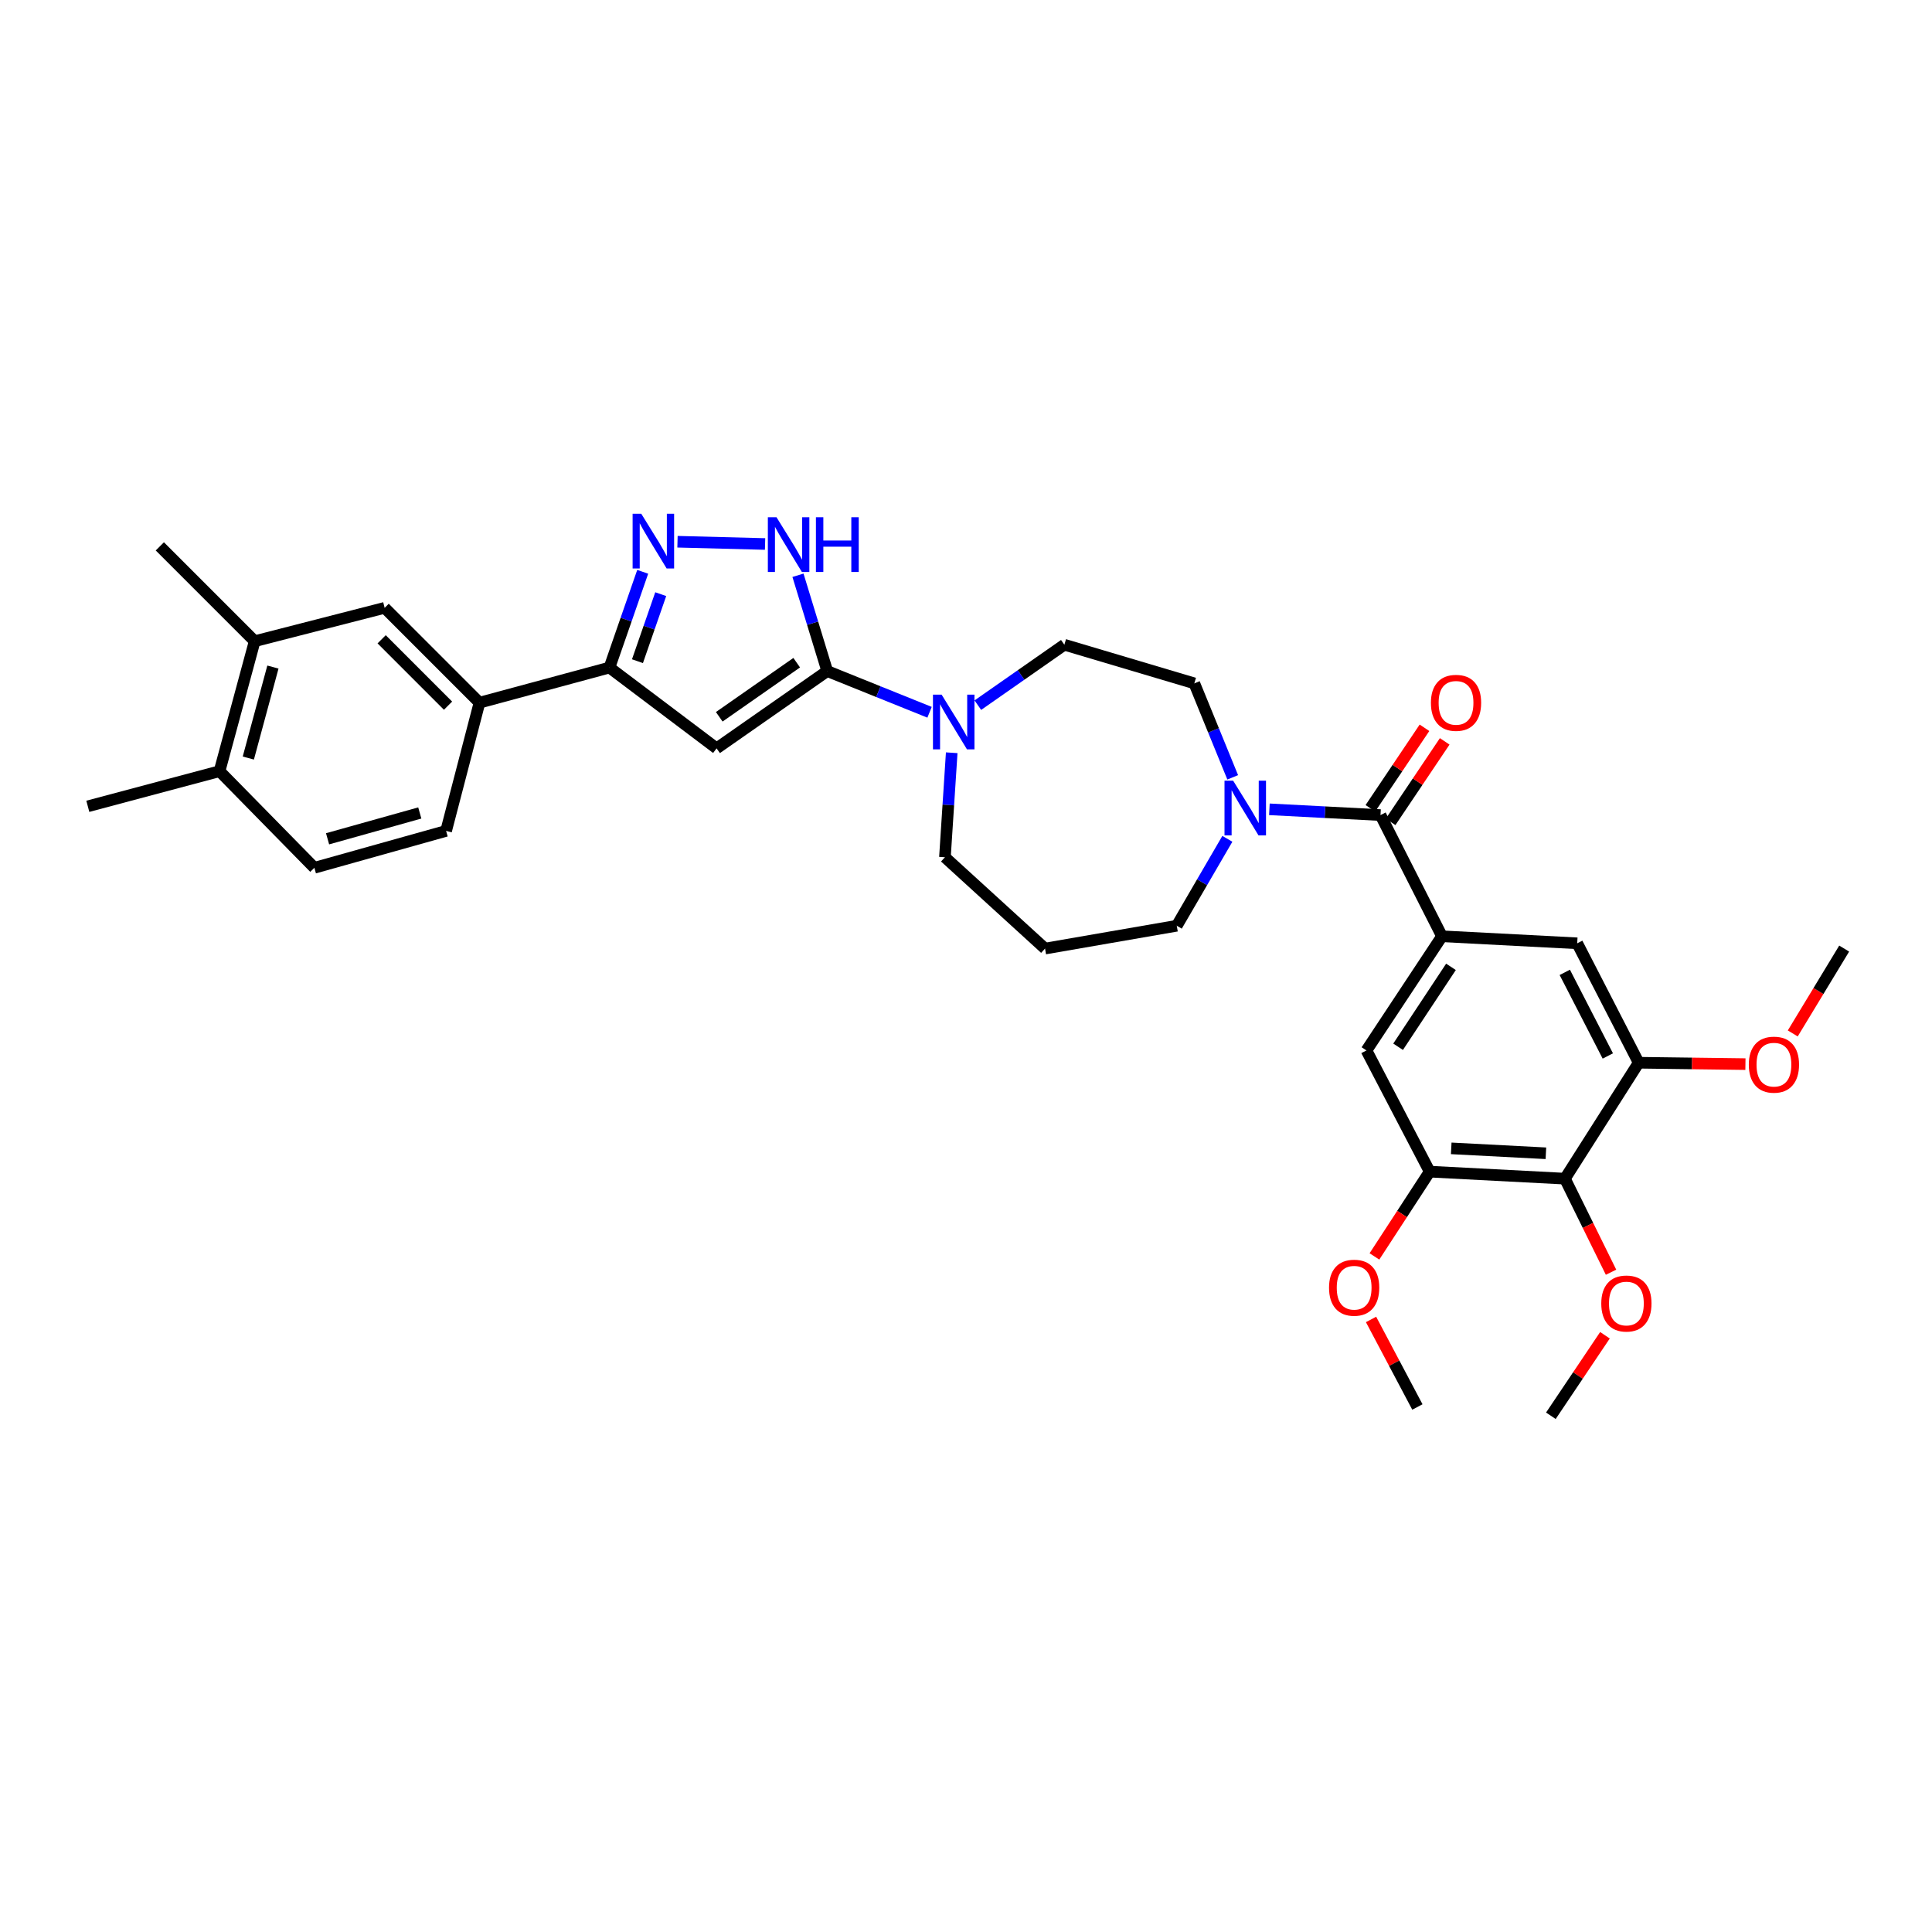<?xml version='1.0' encoding='iso-8859-1'?>
<svg version='1.1' baseProfile='full'
              xmlns='http://www.w3.org/2000/svg'
                      xmlns:rdkit='http://www.rdkit.org/xml'
                      xmlns:xlink='http://www.w3.org/1999/xlink'
                  xml:space='preserve'
width='1000px' height='1000px' viewBox='0 0 1000 1000'>
<!-- END OF HEADER -->
<rect style='opacity:1.0;fill:#FFFFFF;stroke:none' width='1000' height='1000' x='0' y='0'> </rect>
<path class='bond-0' d='M 428.179,347.342 L 370.907,387.347' style='fill:none;fill-rule:evenodd;stroke:#000000;stroke-width:6px;stroke-linecap:butt;stroke-linejoin:miter;stroke-opacity:1' />
<path class='bond-0' d='M 412.368,343.006 L 372.278,371.009' style='fill:none;fill-rule:evenodd;stroke:#000000;stroke-width:6px;stroke-linecap:butt;stroke-linejoin:miter;stroke-opacity:1' />
<path class='bond-1' d='M 428.179,347.342 L 420.604,322.551' style='fill:none;fill-rule:evenodd;stroke:#000000;stroke-width:6px;stroke-linecap:butt;stroke-linejoin:miter;stroke-opacity:1' />
<path class='bond-1' d='M 420.604,322.551 L 413.03,297.76' style='fill:none;fill-rule:evenodd;stroke:#0000FF;stroke-width:6px;stroke-linecap:butt;stroke-linejoin:miter;stroke-opacity:1' />
<path class='bond-2' d='M 428.179,347.342 L 454.657,358.007' style='fill:none;fill-rule:evenodd;stroke:#000000;stroke-width:6px;stroke-linecap:butt;stroke-linejoin:miter;stroke-opacity:1' />
<path class='bond-2' d='M 454.657,358.007 L 481.135,368.672' style='fill:none;fill-rule:evenodd;stroke:#0000FF;stroke-width:6px;stroke-linecap:butt;stroke-linejoin:miter;stroke-opacity:1' />
<path class='bond-3' d='M 370.907,387.347 L 315.457,345.528' style='fill:none;fill-rule:evenodd;stroke:#000000;stroke-width:6px;stroke-linecap:butt;stroke-linejoin:miter;stroke-opacity:1' />
<path class='bond-4' d='M 350.671,280.398 L 396.002,281.573' style='fill:none;fill-rule:evenodd;stroke:#0000FF;stroke-width:6px;stroke-linecap:butt;stroke-linejoin:miter;stroke-opacity:1' />
<path class='bond-5' d='M 332.663,295.966 L 324.06,320.747' style='fill:none;fill-rule:evenodd;stroke:#0000FF;stroke-width:6px;stroke-linecap:butt;stroke-linejoin:miter;stroke-opacity:1' />
<path class='bond-5' d='M 324.06,320.747 L 315.457,345.528' style='fill:none;fill-rule:evenodd;stroke:#000000;stroke-width:6px;stroke-linecap:butt;stroke-linejoin:miter;stroke-opacity:1' />
<path class='bond-5' d='M 341.994,307.536 L 335.971,324.882' style='fill:none;fill-rule:evenodd;stroke:#0000FF;stroke-width:6px;stroke-linecap:butt;stroke-linejoin:miter;stroke-opacity:1' />
<path class='bond-5' d='M 335.971,324.882 L 329.949,342.229' style='fill:none;fill-rule:evenodd;stroke:#000000;stroke-width:6px;stroke-linecap:butt;stroke-linejoin:miter;stroke-opacity:1' />
<path class='bond-6' d='M 714.545,421.888 L 685.791,420.394' style='fill:none;fill-rule:evenodd;stroke:#000000;stroke-width:6px;stroke-linecap:butt;stroke-linejoin:miter;stroke-opacity:1' />
<path class='bond-6' d='M 685.791,420.394 L 657.038,418.901' style='fill:none;fill-rule:evenodd;stroke:#0000FF;stroke-width:6px;stroke-linecap:butt;stroke-linejoin:miter;stroke-opacity:1' />
<path class='bond-7' d='M 714.545,421.888 L 746.368,484.616' style='fill:none;fill-rule:evenodd;stroke:#000000;stroke-width:6px;stroke-linecap:butt;stroke-linejoin:miter;stroke-opacity:1' />
<path class='bond-8' d='M 719.778,425.404 L 733.777,404.569' style='fill:none;fill-rule:evenodd;stroke:#000000;stroke-width:6px;stroke-linecap:butt;stroke-linejoin:miter;stroke-opacity:1' />
<path class='bond-8' d='M 733.777,404.569 L 747.777,383.734' style='fill:none;fill-rule:evenodd;stroke:#FF0000;stroke-width:6px;stroke-linecap:butt;stroke-linejoin:miter;stroke-opacity:1' />
<path class='bond-8' d='M 709.312,418.372 L 723.312,397.537' style='fill:none;fill-rule:evenodd;stroke:#000000;stroke-width:6px;stroke-linecap:butt;stroke-linejoin:miter;stroke-opacity:1' />
<path class='bond-8' d='M 723.312,397.537 L 737.311,376.702' style='fill:none;fill-rule:evenodd;stroke:#FF0000;stroke-width:6px;stroke-linecap:butt;stroke-linejoin:miter;stroke-opacity:1' />
<path class='bond-9' d='M 315.457,345.528 L 248.182,363.705' style='fill:none;fill-rule:evenodd;stroke:#000000;stroke-width:6px;stroke-linecap:butt;stroke-linejoin:miter;stroke-opacity:1' />
<path class='bond-10' d='M 746.368,484.616 L 816.368,488.252' style='fill:none;fill-rule:evenodd;stroke:#000000;stroke-width:6px;stroke-linecap:butt;stroke-linejoin:miter;stroke-opacity:1' />
<path class='bond-11' d='M 746.368,484.616 L 707.274,543.709' style='fill:none;fill-rule:evenodd;stroke:#000000;stroke-width:6px;stroke-linecap:butt;stroke-linejoin:miter;stroke-opacity:1' />
<path class='bond-11' d='M 751.02,500.437 L 723.654,541.802' style='fill:none;fill-rule:evenodd;stroke:#000000;stroke-width:6px;stroke-linecap:butt;stroke-linejoin:miter;stroke-opacity:1' />
<path class='bond-12' d='M 506.126,364.988 L 528.519,349.349' style='fill:none;fill-rule:evenodd;stroke:#0000FF;stroke-width:6px;stroke-linecap:butt;stroke-linejoin:miter;stroke-opacity:1' />
<path class='bond-12' d='M 528.519,349.349 L 550.911,333.71' style='fill:none;fill-rule:evenodd;stroke:#000000;stroke-width:6px;stroke-linecap:butt;stroke-linejoin:miter;stroke-opacity:1' />
<path class='bond-13' d='M 492.606,389.622 L 490.85,416.665' style='fill:none;fill-rule:evenodd;stroke:#0000FF;stroke-width:6px;stroke-linecap:butt;stroke-linejoin:miter;stroke-opacity:1' />
<path class='bond-13' d='M 490.85,416.665 L 489.093,443.708' style='fill:none;fill-rule:evenodd;stroke:#000000;stroke-width:6px;stroke-linecap:butt;stroke-linejoin:miter;stroke-opacity:1' />
<path class='bond-14' d='M 638.049,402.349 L 628.114,378.029' style='fill:none;fill-rule:evenodd;stroke:#0000FF;stroke-width:6px;stroke-linecap:butt;stroke-linejoin:miter;stroke-opacity:1' />
<path class='bond-14' d='M 628.114,378.029 L 618.179,353.709' style='fill:none;fill-rule:evenodd;stroke:#000000;stroke-width:6px;stroke-linecap:butt;stroke-linejoin:miter;stroke-opacity:1' />
<path class='bond-15' d='M 635.279,434.174 L 622.186,456.67' style='fill:none;fill-rule:evenodd;stroke:#0000FF;stroke-width:6px;stroke-linecap:butt;stroke-linejoin:miter;stroke-opacity:1' />
<path class='bond-15' d='M 622.186,456.67 L 609.094,479.166' style='fill:none;fill-rule:evenodd;stroke:#000000;stroke-width:6px;stroke-linecap:butt;stroke-linejoin:miter;stroke-opacity:1' />
<path class='bond-16' d='M 810,610.073 L 740.001,606.438' style='fill:none;fill-rule:evenodd;stroke:#000000;stroke-width:6px;stroke-linecap:butt;stroke-linejoin:miter;stroke-opacity:1' />
<path class='bond-16' d='M 800.154,596.936 L 751.154,594.391' style='fill:none;fill-rule:evenodd;stroke:#000000;stroke-width:6px;stroke-linecap:butt;stroke-linejoin:miter;stroke-opacity:1' />
<path class='bond-17' d='M 810,610.073 L 821.935,634.285' style='fill:none;fill-rule:evenodd;stroke:#000000;stroke-width:6px;stroke-linecap:butt;stroke-linejoin:miter;stroke-opacity:1' />
<path class='bond-17' d='M 821.935,634.285 L 833.87,658.497' style='fill:none;fill-rule:evenodd;stroke:#FF0000;stroke-width:6px;stroke-linecap:butt;stroke-linejoin:miter;stroke-opacity:1' />
<path class='bond-18' d='M 810,610.073 L 848.184,550.07' style='fill:none;fill-rule:evenodd;stroke:#000000;stroke-width:6px;stroke-linecap:butt;stroke-linejoin:miter;stroke-opacity:1' />
<path class='bond-19' d='M 740.001,606.438 L 707.274,543.709' style='fill:none;fill-rule:evenodd;stroke:#000000;stroke-width:6px;stroke-linecap:butt;stroke-linejoin:miter;stroke-opacity:1' />
<path class='bond-20' d='M 740.001,606.438 L 725.702,628.381' style='fill:none;fill-rule:evenodd;stroke:#000000;stroke-width:6px;stroke-linecap:butt;stroke-linejoin:miter;stroke-opacity:1' />
<path class='bond-20' d='M 725.702,628.381 L 711.404,650.324' style='fill:none;fill-rule:evenodd;stroke:#FF0000;stroke-width:6px;stroke-linecap:butt;stroke-linejoin:miter;stroke-opacity:1' />
<path class='bond-21' d='M 848.184,550.07 L 816.368,488.252' style='fill:none;fill-rule:evenodd;stroke:#000000;stroke-width:6px;stroke-linecap:butt;stroke-linejoin:miter;stroke-opacity:1' />
<path class='bond-21' d='M 832.2,546.567 L 809.929,503.294' style='fill:none;fill-rule:evenodd;stroke:#000000;stroke-width:6px;stroke-linecap:butt;stroke-linejoin:miter;stroke-opacity:1' />
<path class='bond-22' d='M 848.184,550.07 L 875.808,550.429' style='fill:none;fill-rule:evenodd;stroke:#000000;stroke-width:6px;stroke-linecap:butt;stroke-linejoin:miter;stroke-opacity:1' />
<path class='bond-22' d='M 875.808,550.429 L 903.433,550.788' style='fill:none;fill-rule:evenodd;stroke:#FF0000;stroke-width:6px;stroke-linecap:butt;stroke-linejoin:miter;stroke-opacity:1' />
<path class='bond-23' d='M 248.182,363.705 L 199.092,314.615' style='fill:none;fill-rule:evenodd;stroke:#000000;stroke-width:6px;stroke-linecap:butt;stroke-linejoin:miter;stroke-opacity:1' />
<path class='bond-23' d='M 231.903,365.258 L 197.54,330.894' style='fill:none;fill-rule:evenodd;stroke:#000000;stroke-width:6px;stroke-linecap:butt;stroke-linejoin:miter;stroke-opacity:1' />
<path class='bond-24' d='M 248.182,363.705 L 230.908,430.069' style='fill:none;fill-rule:evenodd;stroke:#000000;stroke-width:6px;stroke-linecap:butt;stroke-linejoin:miter;stroke-opacity:1' />
<path class='bond-25' d='M 199.092,314.615 L 131.817,331.889' style='fill:none;fill-rule:evenodd;stroke:#000000;stroke-width:6px;stroke-linecap:butt;stroke-linejoin:miter;stroke-opacity:1' />
<path class='bond-26' d='M 131.817,331.889 L 82.727,282.799' style='fill:none;fill-rule:evenodd;stroke:#000000;stroke-width:6px;stroke-linecap:butt;stroke-linejoin:miter;stroke-opacity:1' />
<path class='bond-27' d='M 131.817,331.889 L 113.633,399.164' style='fill:none;fill-rule:evenodd;stroke:#000000;stroke-width:6px;stroke-linecap:butt;stroke-linejoin:miter;stroke-opacity:1' />
<path class='bond-27' d='M 141.262,345.271 L 128.532,392.363' style='fill:none;fill-rule:evenodd;stroke:#000000;stroke-width:6px;stroke-linecap:butt;stroke-linejoin:miter;stroke-opacity:1' />
<path class='bond-28' d='M 550.911,333.71 L 618.179,353.709' style='fill:none;fill-rule:evenodd;stroke:#000000;stroke-width:6px;stroke-linecap:butt;stroke-linejoin:miter;stroke-opacity:1' />
<path class='bond-29' d='M 113.633,399.164 L 162.723,449.165' style='fill:none;fill-rule:evenodd;stroke:#000000;stroke-width:6px;stroke-linecap:butt;stroke-linejoin:miter;stroke-opacity:1' />
<path class='bond-30' d='M 113.633,399.164 L 45.455,417.349' style='fill:none;fill-rule:evenodd;stroke:#000000;stroke-width:6px;stroke-linecap:butt;stroke-linejoin:miter;stroke-opacity:1' />
<path class='bond-31' d='M 230.908,430.069 L 162.723,449.165' style='fill:none;fill-rule:evenodd;stroke:#000000;stroke-width:6px;stroke-linecap:butt;stroke-linejoin:miter;stroke-opacity:1' />
<path class='bond-31' d='M 217.28,420.792 L 169.55,434.159' style='fill:none;fill-rule:evenodd;stroke:#000000;stroke-width:6px;stroke-linecap:butt;stroke-linejoin:miter;stroke-opacity:1' />
<path class='bond-32' d='M 540.908,490.984 L 489.093,443.708' style='fill:none;fill-rule:evenodd;stroke:#000000;stroke-width:6px;stroke-linecap:butt;stroke-linejoin:miter;stroke-opacity:1' />
<path class='bond-33' d='M 540.908,490.984 L 609.094,479.166' style='fill:none;fill-rule:evenodd;stroke:#000000;stroke-width:6px;stroke-linecap:butt;stroke-linejoin:miter;stroke-opacity:1' />
<path class='bond-34' d='M 830.723,691.128 L 816.726,711.963' style='fill:none;fill-rule:evenodd;stroke:#FF0000;stroke-width:6px;stroke-linecap:butt;stroke-linejoin:miter;stroke-opacity:1' />
<path class='bond-34' d='M 816.726,711.963 L 802.729,732.798' style='fill:none;fill-rule:evenodd;stroke:#000000;stroke-width:6px;stroke-linecap:butt;stroke-linejoin:miter;stroke-opacity:1' />
<path class='bond-35' d='M 927.925,534.906 L 941.235,512.945' style='fill:none;fill-rule:evenodd;stroke:#FF0000;stroke-width:6px;stroke-linecap:butt;stroke-linejoin:miter;stroke-opacity:1' />
<path class='bond-35' d='M 941.235,512.945 L 954.545,490.984' style='fill:none;fill-rule:evenodd;stroke:#000000;stroke-width:6px;stroke-linecap:butt;stroke-linejoin:miter;stroke-opacity:1' />
<path class='bond-36' d='M 709.648,682.943 L 721.644,705.598' style='fill:none;fill-rule:evenodd;stroke:#FF0000;stroke-width:6px;stroke-linecap:butt;stroke-linejoin:miter;stroke-opacity:1' />
<path class='bond-36' d='M 721.644,705.598 L 733.64,728.252' style='fill:none;fill-rule:evenodd;stroke:#000000;stroke-width:6px;stroke-linecap:butt;stroke-linejoin:miter;stroke-opacity:1' />
<path  class='atom-2' d='M 331.921 265.914
L 341.201 280.914
Q 342.121 282.394, 343.601 285.074
Q 345.081 287.754, 345.161 287.914
L 345.161 265.914
L 348.921 265.914
L 348.921 294.234
L 345.041 294.234
L 335.081 277.834
Q 333.921 275.914, 332.681 273.714
Q 331.481 271.514, 331.121 270.834
L 331.121 294.234
L 327.441 294.234
L 327.441 265.914
L 331.921 265.914
' fill='#0000FF'/>
<path  class='atom-3' d='M 401.92 267.729
L 411.2 282.729
Q 412.12 284.209, 413.6 286.889
Q 415.08 289.569, 415.16 289.729
L 415.16 267.729
L 418.92 267.729
L 418.92 296.049
L 415.04 296.049
L 405.08 279.649
Q 403.92 277.729, 402.68 275.529
Q 401.48 273.329, 401.12 272.649
L 401.12 296.049
L 397.44 296.049
L 397.44 267.729
L 401.92 267.729
' fill='#0000FF'/>
<path  class='atom-3' d='M 422.32 267.729
L 426.16 267.729
L 426.16 279.769
L 440.64 279.769
L 440.64 267.729
L 444.48 267.729
L 444.48 296.049
L 440.64 296.049
L 440.64 282.969
L 426.16 282.969
L 426.16 296.049
L 422.32 296.049
L 422.32 267.729
' fill='#0000FF'/>
<path  class='atom-7' d='M 487.38 359.548
L 496.66 374.548
Q 497.58 376.028, 499.06 378.708
Q 500.54 381.388, 500.62 381.548
L 500.62 359.548
L 504.38 359.548
L 504.38 387.868
L 500.5 387.868
L 490.54 371.468
Q 489.38 369.548, 488.14 367.348
Q 486.94 365.148, 486.58 364.468
L 486.58 387.868
L 482.9 387.868
L 482.9 359.548
L 487.38 359.548
' fill='#0000FF'/>
<path  class='atom-8' d='M 638.285 404.092
L 647.565 419.092
Q 648.485 420.572, 649.965 423.252
Q 651.445 425.932, 651.525 426.092
L 651.525 404.092
L 655.285 404.092
L 655.285 432.412
L 651.405 432.412
L 641.445 416.012
Q 640.285 414.092, 639.045 411.892
Q 637.845 409.692, 637.485 409.012
L 637.485 432.412
L 633.805 432.412
L 633.805 404.092
L 638.285 404.092
' fill='#0000FF'/>
<path  class='atom-19' d='M 740.639 363.785
Q 740.639 356.985, 743.999 353.185
Q 747.359 349.385, 753.639 349.385
Q 759.919 349.385, 763.279 353.185
Q 766.639 356.985, 766.639 363.785
Q 766.639 370.665, 763.239 374.585
Q 759.839 378.465, 753.639 378.465
Q 747.399 378.465, 743.999 374.585
Q 740.639 370.705, 740.639 363.785
M 753.639 375.265
Q 757.959 375.265, 760.279 372.385
Q 762.639 369.465, 762.639 363.785
Q 762.639 358.225, 760.279 355.425
Q 757.959 352.585, 753.639 352.585
Q 749.319 352.585, 746.959 355.385
Q 744.639 358.185, 744.639 363.785
Q 744.639 369.505, 746.959 372.385
Q 749.319 375.265, 753.639 375.265
' fill='#FF0000'/>
<path  class='atom-24' d='M 828.816 674.696
Q 828.816 667.896, 832.176 664.096
Q 835.536 660.296, 841.816 660.296
Q 848.096 660.296, 851.456 664.096
Q 854.816 667.896, 854.816 674.696
Q 854.816 681.576, 851.416 685.496
Q 848.016 689.376, 841.816 689.376
Q 835.576 689.376, 832.176 685.496
Q 828.816 681.616, 828.816 674.696
M 841.816 686.176
Q 846.136 686.176, 848.456 683.296
Q 850.816 680.376, 850.816 674.696
Q 850.816 669.136, 848.456 666.336
Q 846.136 663.496, 841.816 663.496
Q 837.496 663.496, 835.136 666.296
Q 832.816 669.096, 832.816 674.696
Q 832.816 680.416, 835.136 683.296
Q 837.496 686.176, 841.816 686.176
' fill='#FF0000'/>
<path  class='atom-25' d='M 905.183 551.06
Q 905.183 544.26, 908.543 540.46
Q 911.903 536.66, 918.183 536.66
Q 924.463 536.66, 927.823 540.46
Q 931.183 544.26, 931.183 551.06
Q 931.183 557.94, 927.783 561.86
Q 924.383 565.74, 918.183 565.74
Q 911.943 565.74, 908.543 561.86
Q 905.183 557.98, 905.183 551.06
M 918.183 562.54
Q 922.503 562.54, 924.823 559.66
Q 927.183 556.74, 927.183 551.06
Q 927.183 545.5, 924.823 542.7
Q 922.503 539.86, 918.183 539.86
Q 913.863 539.86, 911.503 542.66
Q 909.183 545.46, 909.183 551.06
Q 909.183 556.78, 911.503 559.66
Q 913.863 562.54, 918.183 562.54
' fill='#FF0000'/>
<path  class='atom-26' d='M 687.906 666.514
Q 687.906 659.714, 691.266 655.914
Q 694.626 652.114, 700.906 652.114
Q 707.186 652.114, 710.546 655.914
Q 713.906 659.714, 713.906 666.514
Q 713.906 673.394, 710.506 677.314
Q 707.106 681.194, 700.906 681.194
Q 694.666 681.194, 691.266 677.314
Q 687.906 673.434, 687.906 666.514
M 700.906 677.994
Q 705.226 677.994, 707.546 675.114
Q 709.906 672.194, 709.906 666.514
Q 709.906 660.954, 707.546 658.154
Q 705.226 655.314, 700.906 655.314
Q 696.586 655.314, 694.226 658.114
Q 691.906 660.914, 691.906 666.514
Q 691.906 672.234, 694.226 675.114
Q 696.586 677.994, 700.906 677.994
' fill='#FF0000'/>
</svg>
